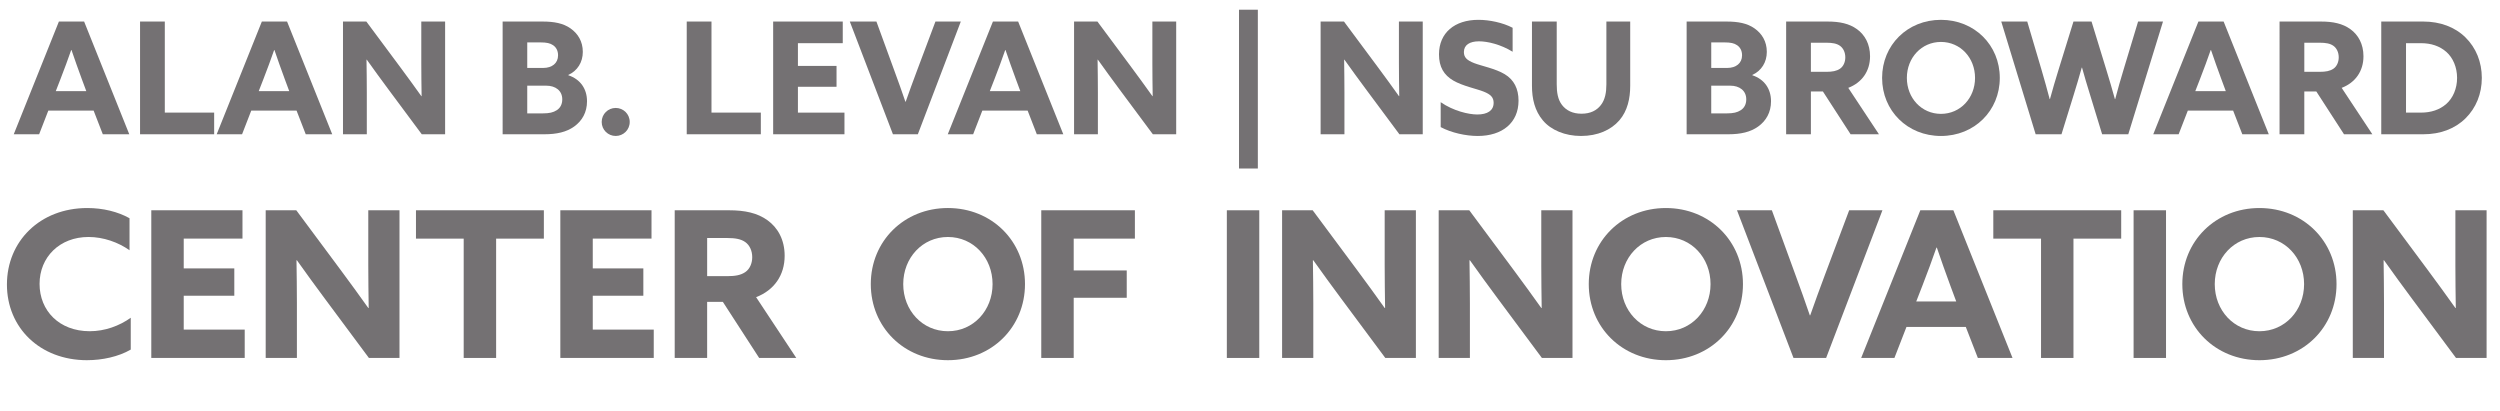 <?xml version="1.0" encoding="UTF-8"?>
<svg id="Layer_1" xmlns="http://www.w3.org/2000/svg" version="1.1" viewBox="0 0 261.45 43.022">
  <!-- Generator: Adobe Illustrator 29.7.1, SVG Export Plug-In . SVG Version: 2.1.1 Build 8)  -->
  <defs>
    <style>
      .st0 {
        fill: #747173;
      }
    </style>
  </defs>
  <g>
    <g>
      <path class="st0" d="M9.108,37.67c-4.949,0-8.383-3.413-8.383-7.915,0-4.522,3.456-7.999,8.405-7.999,1.643,0,3.2.384,4.416,1.066v3.349c-1.174-.832-2.73-1.387-4.288-1.387-3.029,0-5.12,2.112-5.12,4.906s2.048,4.949,5.248,4.949c1.579,0,3.094-.555,4.288-1.408v3.328c-1.28.747-2.986,1.109-4.565,1.109Z"/>
      <path class="st0" d="M15.823,21.991h9.535v2.965h-6.144v3.114h5.29v2.858h-5.29v3.541h6.378v2.965h-9.77v-15.444Z"/>
      <path class="st0" d="M27.786,21.991h3.199l4.629,6.229c1.003,1.344,1.941,2.645,2.901,3.989h.043c-.021-1.494-.043-2.987-.043-4.48v-5.738h3.264v15.444h-3.199l-4.629-6.229c-1.003-1.344-1.941-2.645-2.901-3.989h-.043c.021,1.493.043,2.986.043,4.479v5.738h-3.264v-15.444Z"/>
      <path class="st0" d="M48.493,24.956h-4.991v-2.965h13.375v2.965h-4.992v12.479h-3.392v-12.479Z"/>
      <path class="st0" d="M58.6,21.991h9.535v2.965h-6.144v3.114h5.29v2.858h-5.29v3.541h6.378v2.965h-9.77v-15.444Z"/>
      <path class="st0" d="M70.562,21.991h5.674c1.664,0,2.965.277,4.032,1.045,1.066.768,1.791,2.026,1.791,3.712,0,2.048-1.108,3.605-2.986,4.33l4.203,6.357h-3.883l-3.797-5.866h-1.643v5.866h-3.392v-15.444ZM76.045,28.881c.853,0,1.429-.106,1.898-.426.469-.32.725-.917.725-1.558,0-.683-.277-1.258-.725-1.578-.448-.32-1.046-.427-1.898-.427h-2.091v3.989h2.091Z"/>
    </g>
    <g>
      <path class="st0" d="M91.068,29.712c0-4.501,3.477-7.957,8.063-7.957,4.586,0,8.063,3.456,8.063,7.957s-3.478,7.957-8.063,7.957c-4.587,0-8.063-3.456-8.063-7.957ZM103.803,29.712c0-2.752-2.005-4.928-4.671-4.928-2.667,0-4.672,2.176-4.672,4.928s2.005,4.928,4.672,4.928c2.666,0,4.671-2.176,4.671-4.928Z"/>
      <path class="st0" d="M108.896,21.99h9.791v2.965h-6.399v3.328h5.546v2.858h-5.546v6.293h-3.392v-15.444Z"/>
    </g>
    <g>
      <path class="st0" d="M128.303,21.991h3.392v15.444h-3.392v-15.444Z"/>
      <path class="st0" d="M134.081,21.991h3.199l4.629,6.229c1.003,1.344,1.941,2.645,2.901,3.989h.043c-.021-1.494-.043-2.987-.043-4.48v-5.738h3.264v15.444h-3.199l-4.629-6.229c-1.003-1.344-1.941-2.645-2.901-3.989h-.043c.021,1.493.043,2.986.043,4.479v5.738h-3.264v-15.444Z"/>
      <path class="st0" d="M150.458,21.991h3.199l4.629,6.229c1.003,1.344,1.941,2.645,2.901,3.989h.043c-.021-1.494-.043-2.987-.043-4.48v-5.738h3.264v15.444h-3.199l-4.629-6.229c-1.003-1.344-1.941-2.645-2.901-3.989h-.043c.021,1.493.043,2.986.043,4.479v5.738h-3.264v-15.444Z"/>
      <path class="st0" d="M166.153,29.713c0-4.501,3.477-7.957,8.063-7.957,4.586,0,8.063,3.456,8.063,7.957s-3.478,7.957-8.063,7.957c-4.587,0-8.063-3.456-8.063-7.957ZM178.888,29.713c0-2.752-2.005-4.928-4.671-4.928-2.667,0-4.672,2.176-4.672,4.928s2.005,4.928,4.672,4.928c2.666,0,4.671-2.176,4.671-4.928Z"/>
      <path class="st0" d="M181.654,21.991h3.648l2.475,6.784c.512,1.387,1.023,2.816,1.493,4.202h.042c.491-1.408,1.003-2.794,1.536-4.224l2.539-6.762h3.477l-5.888,15.444h-3.413l-5.909-15.444Z"/>
      <path class="st0" d="M200.827,21.991h3.456l6.187,15.444h-3.627l-1.259-3.242h-6.207l-1.259,3.242h-3.477l6.186-15.444ZM204.582,31.526l-.619-1.664c-.469-1.28-1.023-2.816-1.407-3.968h-.043c-.427,1.216-.96,2.688-1.472,3.989l-.641,1.643h4.182Z"/>
      <path class="st0" d="M213.451,24.956h-4.991v-2.965h13.375v2.965h-4.992v12.479h-3.392v-12.479Z"/>
      <path class="st0" d="M223.131,21.991h3.392v15.444h-3.392v-15.444Z"/>
      <path class="st0" d="M228.228,29.713c0-4.501,3.477-7.957,8.063-7.957,4.586,0,8.063,3.456,8.063,7.957s-3.478,7.957-8.063,7.957c-4.587,0-8.063-3.456-8.063-7.957ZM240.962,29.713c0-2.752-2.005-4.928-4.671-4.928-2.667,0-4.672,2.176-4.672,4.928s2.005,4.928,4.672,4.928c2.666,0,4.671-2.176,4.671-4.928Z"/>
      <path class="st0" d="M246.055,21.991h3.199l4.629,6.229c1.003,1.344,1.941,2.645,2.901,3.989h.043c-.021-1.494-.043-2.987-.043-4.48v-5.738h3.264v15.444h-3.199l-4.629-6.229c-1.003-1.344-1.941-2.645-2.901-3.989h-.043c.021,1.493.043,2.986.043,4.479v5.738h-3.264v-15.444Z"/>
    </g>
  </g>
  <g>
    <path class="st0" d="M6.159,2.253h2.638l4.722,11.788h-2.768l-.961-2.475h-4.737l-.961,2.475H1.438L6.159,2.253ZM9.025,9.531l-.473-1.27c-.358-.977-.781-2.149-1.074-3.028h-.033c-.325.928-.732,2.051-1.123,3.044l-.488,1.254h3.191Z"/>
    <path class="st0" d="M14.646,2.253h2.589v9.524h5.161v2.263h-7.75V2.253Z"/>
    <path class="st0" d="M27.383,2.253h2.638l4.722,11.788h-2.769l-.96-2.475h-4.738l-.96,2.475h-2.654l4.722-11.788ZM30.248,9.531l-.472-1.27c-.358-.977-.782-2.149-1.075-3.028h-.032c-.325.928-.732,2.051-1.123,3.044l-.489,1.254h3.191Z"/>
    <path class="st0" d="M35.87,2.253h2.442l3.533,4.754c.766,1.025,1.481,2.019,2.214,3.044h.033c-.017-1.14-.033-2.279-.033-3.419V2.253h2.491v11.788h-2.442l-3.532-4.754c-.766-1.026-1.482-2.019-2.215-3.045h-.032c.016,1.14.032,2.279.032,3.419v4.379h-2.491V2.253Z"/>
    <path class="st0" d="M52.565,2.253h4.168c1.222,0,2.166.179,2.931.716.766.538,1.286,1.352,1.286,2.458,0,1.075-.553,1.97-1.514,2.41v.033c1.27.423,1.954,1.433,1.954,2.719,0,1.172-.521,2.051-1.336,2.638-.813.586-1.84.814-3.126.814h-4.363V2.253ZM56.815,7.105c.911,0,1.547-.489,1.547-1.319,0-.505-.212-.847-.521-1.059-.31-.211-.668-.293-1.335-.293h-1.367v2.67h1.677ZM58.215,11.533c.358-.228.587-.603.587-1.14,0-.912-.7-1.433-1.678-1.433h-1.985v2.898h1.628c.684,0,1.091-.098,1.448-.326Z"/>
    <path class="st0" d="M62.925,12.754c0-.831.668-1.465,1.466-1.465s1.465.635,1.465,1.465c0,.83-.667,1.465-1.465,1.465s-1.466-.635-1.466-1.465Z"/>
    <path class="st0" d="M71.818,2.253h2.589v9.524h5.161v2.263h-7.75V2.253Z"/>
    <path class="st0" d="M80.857,2.253h7.278v2.263h-4.689v2.377h4.038v2.182h-4.038v2.703h4.868v2.263h-7.457V2.253Z"/>
    <path class="st0" d="M88.872,2.253h2.784l1.889,5.177c.391,1.059.781,2.149,1.14,3.208h.032c.375-1.075.766-2.133,1.173-3.224l1.938-5.161h2.653l-4.493,11.788h-2.605l-4.51-11.788Z"/>
    <path class="st0" d="M103.839,2.253h2.638l4.722,11.788h-2.769l-.96-2.475h-4.738l-.96,2.475h-2.654l4.722-11.788ZM106.704,9.531l-.472-1.27c-.358-.977-.782-2.149-1.075-3.028h-.032c-.326.928-.732,2.051-1.123,3.044l-.489,1.254h3.191Z"/>
    <path class="st0" d="M112.326,2.253h2.442l3.533,4.754c.765,1.025,1.481,2.019,2.214,3.044h.033c-.017-1.14-.033-2.279-.033-3.419V2.253h2.491v11.788h-2.442l-3.532-4.754c-.766-1.026-1.482-2.019-2.215-3.045h-.032c.016,1.14.032,2.279.032,3.419v4.379h-2.491V2.253Z"/>
    <path class="st0" d="M131.545,1.016v16.607h-1.97V1.016h1.97Z"/>
    <path class="st0" d="M138.11,2.253h2.442l3.533,4.754c.766,1.025,1.481,2.019,2.214,3.044h.033c-.017-1.14-.033-2.279-.033-3.419V2.253h2.491v11.788h-2.442l-3.532-4.754c-.766-1.026-1.482-2.019-2.215-3.045h-.032c.016,1.14.032,2.279.032,3.419v4.379h-2.491V2.253Z"/>
    <path class="st0" d="M154.495,11.973c1.058,0,1.709-.407,1.709-1.221,0-.57-.309-.879-1.042-1.172-.732-.293-2.197-.586-3.175-1.156-.977-.57-1.497-1.416-1.497-2.735,0-2.263,1.644-3.615,4.119-3.615,1.155,0,2.556.293,3.581.831v2.507c-1.237-.765-2.621-1.091-3.517-1.091-.96,0-1.579.375-1.579,1.123,0,.57.325.863,1.074,1.156s2.215.57,3.191,1.156c.977.586,1.449,1.531,1.449,2.768,0,2.328-1.71,3.696-4.266,3.696-1.222,0-2.752-.326-3.875-.928v-2.605c1.318.912,2.914,1.286,3.826,1.286Z"/>
    <path class="st0" d="M162.802,2.253v6.562c0,.847.114,1.595.554,2.165s1.107.912,2.035.912c.944,0,1.596-.342,2.035-.912s.57-1.318.57-2.165V2.253h2.491v6.724c0,1.303-.277,2.621-1.14,3.614-.863.993-2.247,1.628-4.006,1.628-1.677,0-3.142-.619-3.988-1.628-.847-1.009-1.14-2.263-1.14-3.614V2.253h2.588Z"/>
    <path class="st0" d="M176.388,2.253h4.168c1.222,0,2.166.179,2.931.716.766.538,1.286,1.352,1.286,2.458,0,1.075-.553,1.97-1.514,2.41v.033c1.27.423,1.954,1.433,1.954,2.719,0,1.172-.521,2.051-1.336,2.638-.813.586-1.84.814-3.126.814h-4.363V2.253ZM180.638,7.105c.911,0,1.547-.489,1.547-1.319,0-.505-.212-.847-.521-1.059-.31-.211-.668-.293-1.335-.293h-1.367v2.67h1.677ZM182.037,11.533c.358-.228.587-.603.587-1.14,0-.912-.7-1.433-1.678-1.433h-1.985v2.898h1.628c.684,0,1.091-.098,1.448-.326Z"/>
    <path class="st0" d="M186.795,2.253h4.331c1.27,0,2.263.212,3.077.798s1.367,1.547,1.367,2.833c0,1.563-.846,2.751-2.279,3.305l3.208,4.852h-2.964l-2.897-4.478h-1.254v4.478h-2.589V2.253ZM190.979,7.512c.651,0,1.091-.082,1.449-.326s.554-.7.554-1.188c0-.521-.212-.96-.554-1.205s-.798-.326-1.449-.326h-1.596v3.044h1.596Z"/>
    <path class="st0" d="M196.83,8.147c0-3.436,2.653-6.073,6.154-6.073,3.5,0,6.154,2.638,6.154,6.073,0,3.435-2.654,6.073-6.154,6.073-3.501,0-6.154-2.638-6.154-6.073ZM206.55,8.147c0-2.101-1.53-3.761-3.565-3.761s-3.565,1.661-3.565,3.761c0,2.1,1.53,3.761,3.565,3.761s3.565-1.661,3.565-3.761Z"/>
    <path class="st0" d="M209.29,2.253h2.719l1.498,5.063c.293.993.586,2.051.847,3.044h.032c.276-1.009.586-2.067.896-3.061l1.562-5.047h1.889l1.547,5.047c.31,1.009.619,2.051.896,3.061h.033c.26-.993.569-2.084.879-3.093l1.514-5.015h2.605l-3.631,11.788h-2.735l-1.27-4.152c-.31-.993-.57-1.872-.831-2.816h-.032c-.261.944-.537,1.872-.847,2.865l-1.27,4.103h-2.703l-3.598-11.788Z"/>
    <path class="st0" d="M229.909,2.253h2.638l4.722,11.788h-2.769l-.96-2.475h-4.738l-.96,2.475h-2.654l4.722-11.788ZM232.774,9.531l-.472-1.27c-.358-.977-.782-2.149-1.075-3.028h-.032c-.326.928-.732,2.051-1.123,3.044l-.489,1.254h3.191Z"/>
    <path class="st0" d="M238.396,2.253h4.331c1.27,0,2.263.212,3.077.798s1.367,1.547,1.367,2.833c0,1.563-.846,2.751-2.279,3.305l3.208,4.852h-2.964l-2.897-4.478h-1.254v4.478h-2.589V2.253ZM242.581,7.512c.651,0,1.091-.082,1.449-.326s.554-.7.554-1.188c0-.521-.212-.96-.554-1.205s-.798-.326-1.449-.326h-1.596v3.044h1.596Z"/>
    <path class="st0" d="M249.032,2.253h4.396c1.758,0,3.305.57,4.412,1.661s1.709,2.572,1.709,4.233c0,1.661-.602,3.142-1.709,4.233s-2.638,1.661-4.396,1.661h-4.412V2.253ZM255.838,10.866c.7-.619,1.124-1.612,1.124-2.719,0-1.107-.424-2.101-1.124-2.719s-1.611-.912-2.638-.912h-1.579v7.261h1.579c1.026,0,1.938-.293,2.638-.912Z"/>
  </g>
</svg>